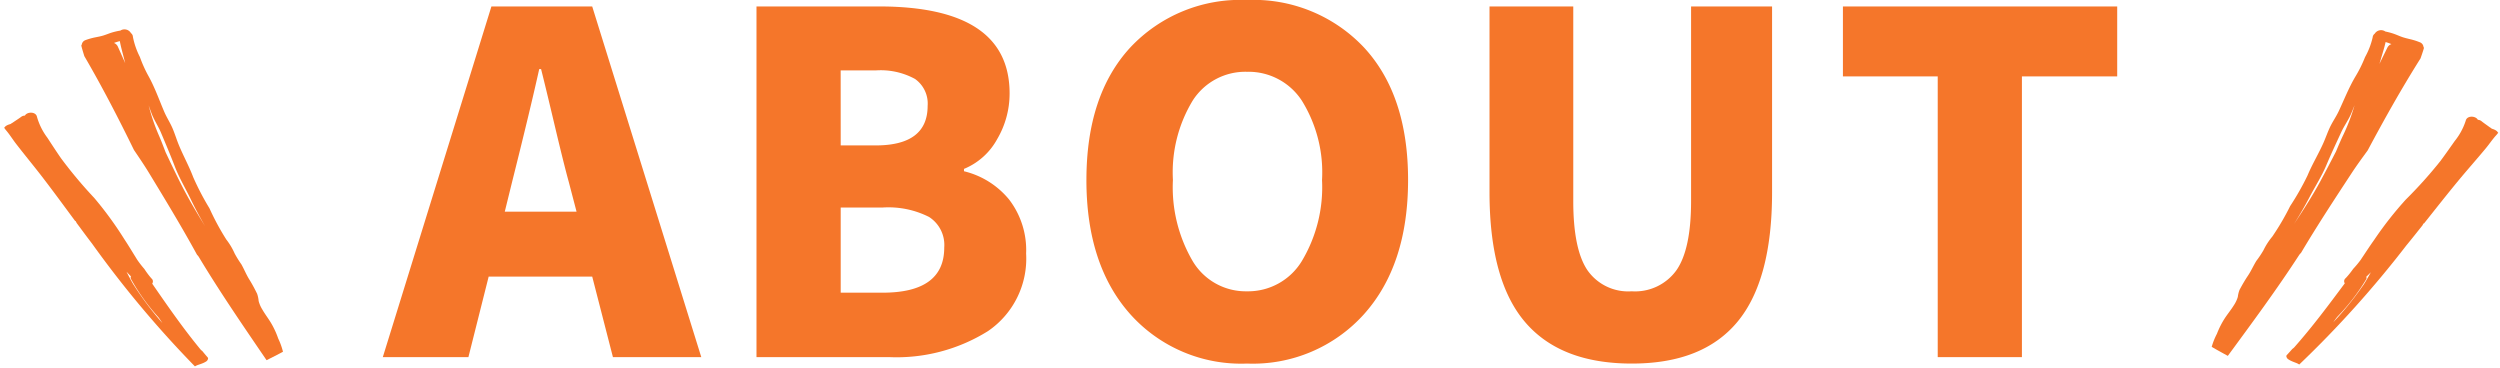 <svg xmlns="http://www.w3.org/2000/svg" xmlns:xlink="http://www.w3.org/1999/xlink" width="212.208" height="31.227" viewBox="0 0 212.208 31.227"><defs><clipPath id="a"><rect width="24" height="28.5" fill="#f5762a"/></clipPath></defs><g transform="translate(188.211 2.313) rotate(1)"><g transform="translate(0 0)" clip-path="url(#a)"><path d="M0,27.132a5.685,5.685,0,0,1,.423-1.115,7.2,7.2,0,0,1,.62-1.29c.242-.392.54-.76.775-1.156a2.616,2.616,0,0,0,.323-.714,2.438,2.438,0,0,1,.141-.613c.206-.4.433-.813.681-1.195.273-.421.45-.858.7-1.281a8.622,8.622,0,0,0,.586-.91,5.592,5.592,0,0,1,.726-1.168,21.486,21.486,0,0,0,1.475-2.622,22.627,22.627,0,0,0,1.428-2.622c.369-.933.895-1.836,1.291-2.766.186-.439.331-.888.524-1.325.212-.481.52-.928.736-1.407.444-.991.817-2,1.362-2.961a10.826,10.826,0,0,0,.791-1.665,6.435,6.435,0,0,0,.621-1.7.409.409,0,0,1,.167-.308.634.634,0,0,1,.9-.2,5.538,5.538,0,0,1,.68.166c.247.078.479.183.724.265.065.023.132.042.2.061.017.005.209.054.118.032l.355.082a5.505,5.505,0,0,1,.87.257.475.475,0,0,1,.313.389c.006.016.023.028.027.043a.156.156,0,0,1,.008.059c-.077.293-.175.582-.268.871-1.569,2.586-2.991,5.229-4.352,7.892-.448.638-.9,1.275-1.308,1.921-1.4,2.217-2.859,4.522-4.2,6.878a.943.943,0,0,0-.152.179c-1.839,2.945-3.877,5.8-5.905,8.666-.463-.243-.927-.486-1.38-.74M14.474,1.463a.584.584,0,0,1,.328-.29c-.082-.032-.164-.064-.248-.092L14.4,1.033l-.094-.026c-.1.505-.259,1.006-.39,1.5-.032.121-.068.242-.1.362.219-.47.438-.942.658-1.41M8.983,12.9c.435-.837.857-1.681,1.274-2.528.2-.5.4-1,.632-1.5a16.457,16.457,0,0,0,.876-2.456c-.1.266-.2.534-.311.8-.222.512-.551.988-.777,1.5-.414.94-.84,1.892-1.221,2.84S8.531,13.379,8.07,14.3c-.386.769-.817,1.536-1.267,2.286.777-1.209,1.528-2.427,2.18-3.682" transform="translate(0 0)" fill="#f5762a"/><path d="M.019,20.526c.165-.181.325-.366.482-.551a.921.921,0,0,0,.158-.136c1.53-1.792,2.861-3.65,4.194-5.508a.324.324,0,0,1,.073-.443,7.133,7.133,0,0,0,.616-.794,8.364,8.364,0,0,0,.615-.763c.378-.583.739-1.168,1.135-1.744A30.239,30.239,0,0,1,9.907,7.133,37.574,37.574,0,0,0,12.78,3.819c.409-.568.8-1.149,1.188-1.722a5.352,5.352,0,0,0,.91-1.752c.1-.46.847-.428,1.026-.088a.536.536,0,0,1,.286.091c.241.189.505.357.755.538.008,0,.016.007.024.01a.68.68,0,0,1,.122.09l.011,0L17.082.973l.03.018c.029.01.057.021.088.03s.049.016.072.024a1.086,1.086,0,0,1,.2.1.459.459,0,0,1,.145.149c.015.007.026.016.04.024-.062.082-.123.164-.174.221-.319.362-.565.753-.862,1.123-.719.9-1.479,1.784-2.2,2.684-1,1.25-1.956,2.513-2.923,3.773-.019.005-.032.016-.052.019-.031.052-.057.1-.084.157-.444.577-.883,1.155-1.339,1.727A89.475,89.475,0,0,1,1.11,21.287a.5.5,0,0,1-.115-.069l-.005,0,.054.042a1.049,1.049,0,0,0-.1-.061c-.095-.038-.193-.074-.29-.108-.06-.022-.12-.045-.177-.07a1.733,1.733,0,0,1-.283-.145A.374.374,0,0,1,0,20.608a.231.231,0,0,1,.018-.082m6.4-6.053c.233-.367.432-.744.633-1.119l-.005.005c-.122.131-.255.258-.381.387a.22.22,0,0,1,0,.208,17.594,17.594,0,0,1-2.383,3.212c-.132.159-.238.327-.353.492a26.337,26.337,0,0,0,2.484-3.184" transform="translate(6.347 7.213)" fill="#f5762a"/></g></g><path d="M-63.981-12.344h6.094l-.664-2.539q-.43-1.563-1.211-4.863T-60.9-24.453h-.156q-.781,3.516-2.3,9.57ZM-54.8,0l-1.758-6.836h-8.789L-67.067,0h-7.266l9.219-29.766h8.555L-47.3,0Zm12.186,0V-29.766h10.391q11.094,0,11.094,7.383A7.614,7.614,0,0,1-22.186-18.5,5.649,5.649,0,0,1-25-15.977v.2a7.108,7.108,0,0,1,3.828,2.4,7.043,7.043,0,0,1,1.445,4.59,7.438,7.438,0,0,1-3.242,6.582A14.636,14.636,0,0,1-31.366,0Zm7.148-17.969H-32.5q4.414,0,4.414-3.359a2.557,2.557,0,0,0-1.074-2.285,6.084,6.084,0,0,0-3.34-.723h-2.969Zm0,12.5h3.555q5.234,0,5.234-3.828a2.825,2.825,0,0,0-1.289-2.6,7.641,7.641,0,0,0-3.945-.8h-3.555Zm20.858-9.57q0-7.188,3.711-11.23A12.815,12.815,0,0,1-.977-30.312,12.877,12.877,0,0,1,8.965-26.27q3.73,4.043,3.73,11.23,0,7.227-3.75,11.406A12.685,12.685,0,0,1-.977.547a12.625,12.625,0,0,1-9.9-4.18Q-14.609-7.813-14.609-15.039Zm20,0a11.543,11.543,0,0,0-1.719-6.738A5.4,5.4,0,0,0-.977-24.219a5.3,5.3,0,0,0-4.609,2.441,11.749,11.749,0,0,0-1.68,6.738,12.419,12.419,0,0,0,1.68,6.895A5.241,5.241,0,0,0-.977-5.586,5.334,5.334,0,0,0,3.672-8.145,12.2,12.2,0,0,0,5.391-15.039ZM31.678.547q-6.055,0-9.062-3.535t-3.008-11V-29.766h7.109v16.523q0,4.1,1.211,5.879a4.221,4.221,0,0,0,3.75,1.777,4.322,4.322,0,0,0,3.789-1.777q1.25-1.777,1.25-5.879V-29.766h6.875v15.781q0,7.461-2.949,11T31.678.547ZM57.653,0V-23.828H49.606v-5.937H72.888v5.938H64.8V0Z" transform="translate(106.827 30.313)" fill="#f5762a"/><g transform="translate(0.497 2.313) rotate(1)"><g transform="translate(0 0)" clip-path="url(#a)"><path d="M17.565,27.132a5.685,5.685,0,0,0-.423-1.115,7.2,7.2,0,0,0-.62-1.29c-.242-.392-.54-.76-.775-1.156a2.616,2.616,0,0,1-.323-.714,2.438,2.438,0,0,0-.141-.613c-.206-.4-.433-.813-.681-1.195-.273-.421-.45-.858-.7-1.281a8.621,8.621,0,0,1-.586-.91,5.592,5.592,0,0,0-.726-1.168,21.486,21.486,0,0,1-1.475-2.622,22.627,22.627,0,0,1-1.428-2.622c-.369-.933-.895-1.836-1.291-2.766-.186-.439-.331-.888-.524-1.325-.212-.481-.52-.928-.736-1.407-.444-.991-.817-2-1.362-2.961a10.826,10.826,0,0,1-.791-1.665,6.435,6.435,0,0,1-.621-1.7A.409.409,0,0,0,4.191.313a.634.634,0,0,0-.9-.2,5.538,5.538,0,0,0-.68.166c-.247.078-.479.183-.724.265-.065.023-.132.042-.2.061-.017.005-.209.054-.118.032L1.217.715a5.505,5.505,0,0,0-.87.257.475.475,0,0,0-.313.389c-.006.016-.023.028-.027.043A.156.156,0,0,0,0,1.464c.077.293.175.582.268.871C1.837,4.921,3.259,7.564,4.62,10.227c.448.638.9,1.275,1.308,1.921,1.4,2.217,2.859,4.522,4.2,6.878a.943.943,0,0,1,.152.179c1.839,2.945,3.877,5.8,5.905,8.666.463-.243.927-.486,1.38-.74M3.091,1.463a.584.584,0,0,0-.328-.29c.082-.032.164-.064.248-.092l.153-.048.094-.026c.1.505.259,1.006.39,1.5.032.121.068.242.1.362-.219-.47-.438-.942-.658-1.41M8.582,12.9c-.435-.837-.857-1.681-1.274-2.528-.2-.5-.4-1-.632-1.5A16.457,16.457,0,0,1,5.8,6.42c.1.266.2.534.311.8.222.512.551.988.777,1.5.414.94.84,1.892,1.221,2.84S9.035,13.379,9.5,14.3c.386.769.817,1.536,1.267,2.286-.777-1.209-1.528-2.427-2.18-3.682" transform="translate(6.435 0)" fill="#f5762a"/><path d="M17.634,20.526c-.165-.181-.325-.366-.482-.551a.921.921,0,0,1-.158-.136c-1.53-1.792-2.861-3.65-4.194-5.508a.324.324,0,0,0-.073-.443,7.133,7.133,0,0,1-.616-.794,8.364,8.364,0,0,1-.615-.763c-.378-.583-.739-1.168-1.135-1.744A30.239,30.239,0,0,0,7.746,7.133,37.575,37.575,0,0,1,4.872,3.819c-.409-.568-.8-1.149-1.188-1.722A5.352,5.352,0,0,1,2.774.344c-.1-.46-.847-.428-1.026-.088a.536.536,0,0,0-.286.091C1.222.536.957.7.707.885.7.889.691.891.683.895a.68.68,0,0,0-.122.09L.55.989.571.973.541.991c-.029.01-.057.021-.088.03S.4,1.037.38,1.046a1.086,1.086,0,0,0-.2.1.459.459,0,0,0-.145.149C.025,1.3.014,1.308,0,1.315c.062.082.123.164.174.221.319.362.565.753.862,1.123.719.9,1.479,1.784,2.2,2.684,1,1.25,1.956,2.513,2.923,3.773.019.005.032.016.052.019.031.052.057.1.084.157.444.577.883,1.155,1.339,1.727a89.475,89.475,0,0,0,8.912,10.268.5.5,0,0,0,.115-.069l.005,0-.054.042a1.048,1.048,0,0,1,.1-.061c.095-.038.193-.074.29-.108.06-.022.12-.045.177-.07a1.733,1.733,0,0,0,.283-.145.374.374,0,0,0,.191-.265.231.231,0,0,0-.018-.082m-6.4-6.053c-.233-.367-.432-.744-.633-1.119l.005.005c.122.131.255.258.381.387a.22.22,0,0,0,0,.208,17.6,17.6,0,0,0,2.383,3.212c.132.159.238.327.353.492a26.337,26.337,0,0,1-2.484-3.184" transform="translate(0 7.213)" fill="#f5762a"/></g></g></svg>